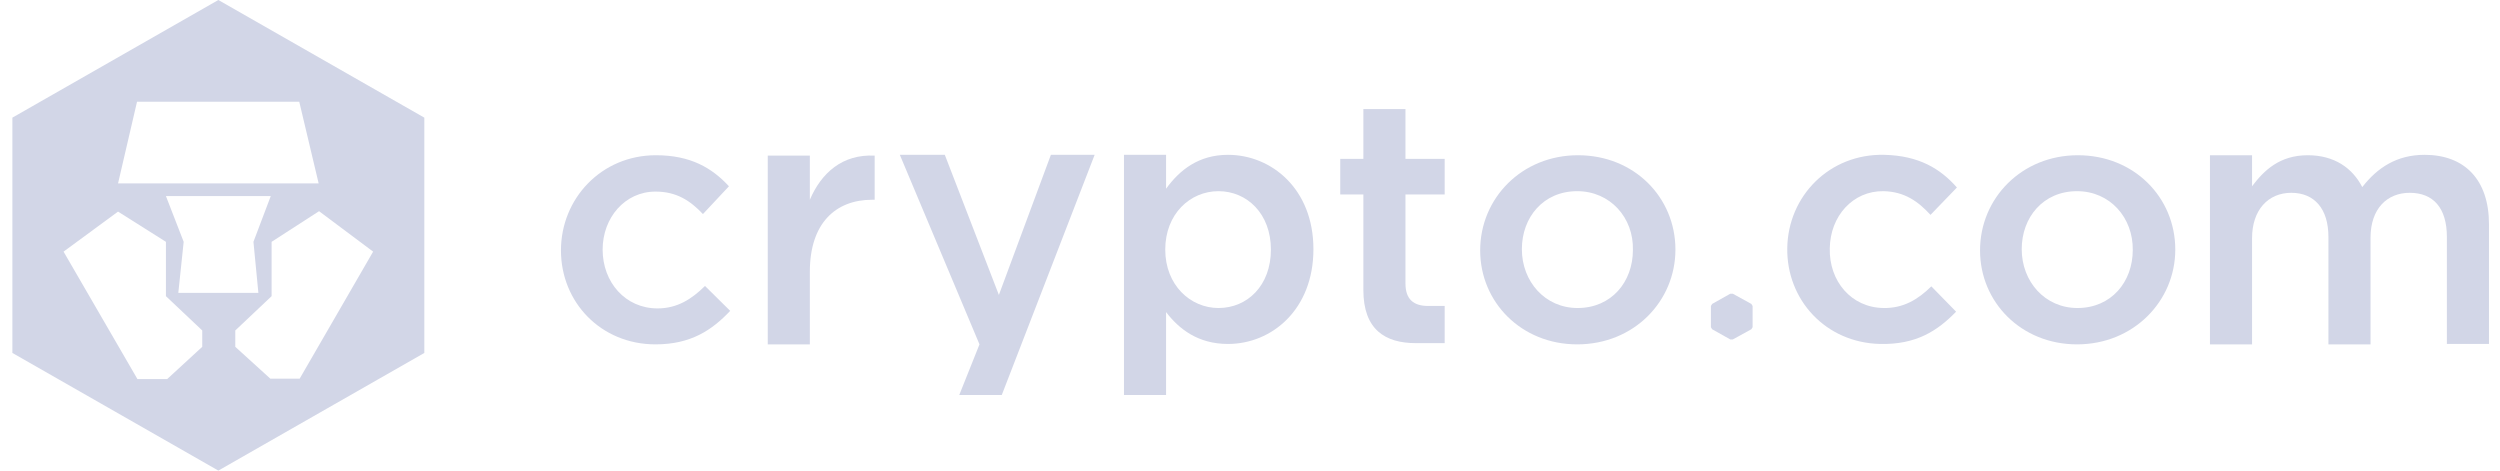 <svg xmlns="http://www.w3.org/2000/svg" width="170" height="32" viewBox="0 0 170 32" fill="none">
  <g clip-path="url(#clip0_8571_1373)">
    <path
      d="M20.377 25.75H18.384L15.999 23.583V22.472L18.469 20.139V16.444L21.696 14.361L25.373 17.111L20.377 25.75ZM12.125 19.917L12.49 16.444L11.283 13.333H18.412L17.234 16.444L17.57 19.917H14.82H12.125ZM13.753 23.583L11.367 25.778H9.346L4.322 17.111L8.027 14.389L11.283 16.444V20.139L13.753 22.472V23.583ZM9.318 6.917H20.349L21.668 12.472H8.027L9.318 6.917ZM14.848 0L0.842 8V24L14.848 32L28.854 24V8L14.848 0Z"
      fill="#D2D6E7" />
    <path
      d="M44.572 23.417C40.867 23.417 38.145 20.556 38.145 17.028C38.145 13.5 40.895 10.556 44.6 10.556C46.958 10.556 48.417 11.417 49.568 12.667L47.8 14.556C46.93 13.639 46.004 13.028 44.572 13.028C42.495 13.028 40.979 14.806 40.979 16.972C40.979 19.195 42.523 20.972 44.712 20.972C46.06 20.972 47.042 20.333 47.94 19.445L49.653 21.139C48.417 22.445 46.986 23.417 44.572 23.417Z"
      fill="#D2D6E7" />
    <path
      d="M55.07 23.417H52.207V10.583H55.07V13.583C55.856 11.75 57.287 10.472 59.477 10.583V13.583H59.308C56.81 13.583 55.07 15.194 55.07 18.472V23.417Z"
      fill="#D2D6E7" />
    <path
      d="M74.436 10.528L68.12 26.861H65.229L66.605 23.417L61.188 10.528H64.247L67.924 20.056L71.46 10.528H74.436Z"
      fill="#D2D6E7" />
    <path
      d="M82.857 13C80.921 13 79.237 14.556 79.237 16.972C79.237 19.389 80.949 20.945 82.857 20.945C84.822 20.945 86.422 19.417 86.422 16.972C86.422 14.528 84.794 13 82.857 13ZM83.503 23.389C81.454 23.389 80.163 22.361 79.293 21.222V26.861H76.43V10.528H79.293V12.833C80.219 11.556 81.51 10.528 83.503 10.528C86.45 10.528 89.313 12.833 89.313 16.945C89.313 21.056 86.478 23.389 83.503 23.389Z"
      fill="#D2D6E7" />
    <path
      d="M95.572 13.222V19.278C95.572 20.361 96.133 20.805 97.115 20.805H98.238V23.333H96.273C94.196 23.333 92.709 22.416 92.709 19.722V13.222H91.137V10.805H92.709V7.417H95.572V10.805H98.238V13.222H95.572Z"
      fill="#D2D6E7" />
    <path
      d="M107.248 13C104.947 13 103.487 14.778 103.487 16.945C103.487 19.139 105.059 20.945 107.276 20.945C109.578 20.945 111.038 19.167 111.038 17C111.094 14.806 109.494 13 107.248 13ZM107.248 23.417C103.459 23.417 100.652 20.556 100.652 17.028C100.652 13.472 103.487 10.556 107.304 10.556C111.122 10.556 113.929 13.417 113.929 16.972C113.929 20.472 111.122 23.417 107.248 23.417Z"
      fill="#D2D6E7" />
    <path
      d="M141.239 13C138.937 13 137.477 14.778 137.477 16.945C137.477 19.139 139.049 20.945 141.267 20.945C143.568 20.945 145.028 19.167 145.028 17C145.056 14.806 143.484 13 141.239 13ZM141.239 23.417C137.449 23.417 134.643 20.556 134.643 17.028C134.643 13.472 137.477 10.556 141.295 10.556C145.112 10.556 147.919 13.417 147.919 16.972C147.919 20.472 145.084 23.417 141.239 23.417Z"
      fill="#D2D6E7" />
    <path
      d="M164.873 10.528C167.595 10.528 169.251 12.222 169.251 15.25V23.389H166.388V16.111C166.388 14.139 165.462 13.111 163.862 13.111C162.319 13.111 161.196 14.194 161.196 16.167V23.417H158.333V16.111C158.333 14.194 157.379 13.111 155.807 13.111C154.235 13.111 153.14 14.278 153.14 16.195V23.417H150.277V10.556H153.14V12.667C153.954 11.583 155.021 10.556 156.929 10.556C158.726 10.556 159.961 11.417 160.634 12.722C161.673 11.389 162.992 10.528 164.873 10.528Z"
      fill="#D2D6E7" />
    <path
      d="M116.426 20.667L117.661 19.972H117.829L119.092 20.667L119.177 20.805V22.25L119.092 22.389L117.829 23.083H117.661L116.426 22.389L116.342 22.25V20.805L116.426 20.667Z"
      fill="#D2D6E7" />
    <path
      d="M127.849 23.389C124.144 23.305 121.478 20.389 121.534 16.861C121.59 13.333 124.397 10.444 128.13 10.528C130.488 10.583 131.947 11.472 133.07 12.75L131.274 14.611C130.432 13.694 129.505 13.028 128.074 13C125.997 12.972 124.453 14.694 124.425 16.889C124.369 19.111 125.885 20.916 128.074 20.944C129.421 20.972 130.432 20.361 131.33 19.472L133.014 21.194C131.751 22.5 130.291 23.444 127.849 23.389Z"
      fill="#D2D6E7" />
  </g>
  <defs>
    <clipPath id="clip0_8571_1373">
      <rect width="168.409" height="32" fill="white" transform="translate(0.842)" />
    </clipPath>
  </defs>
</svg>